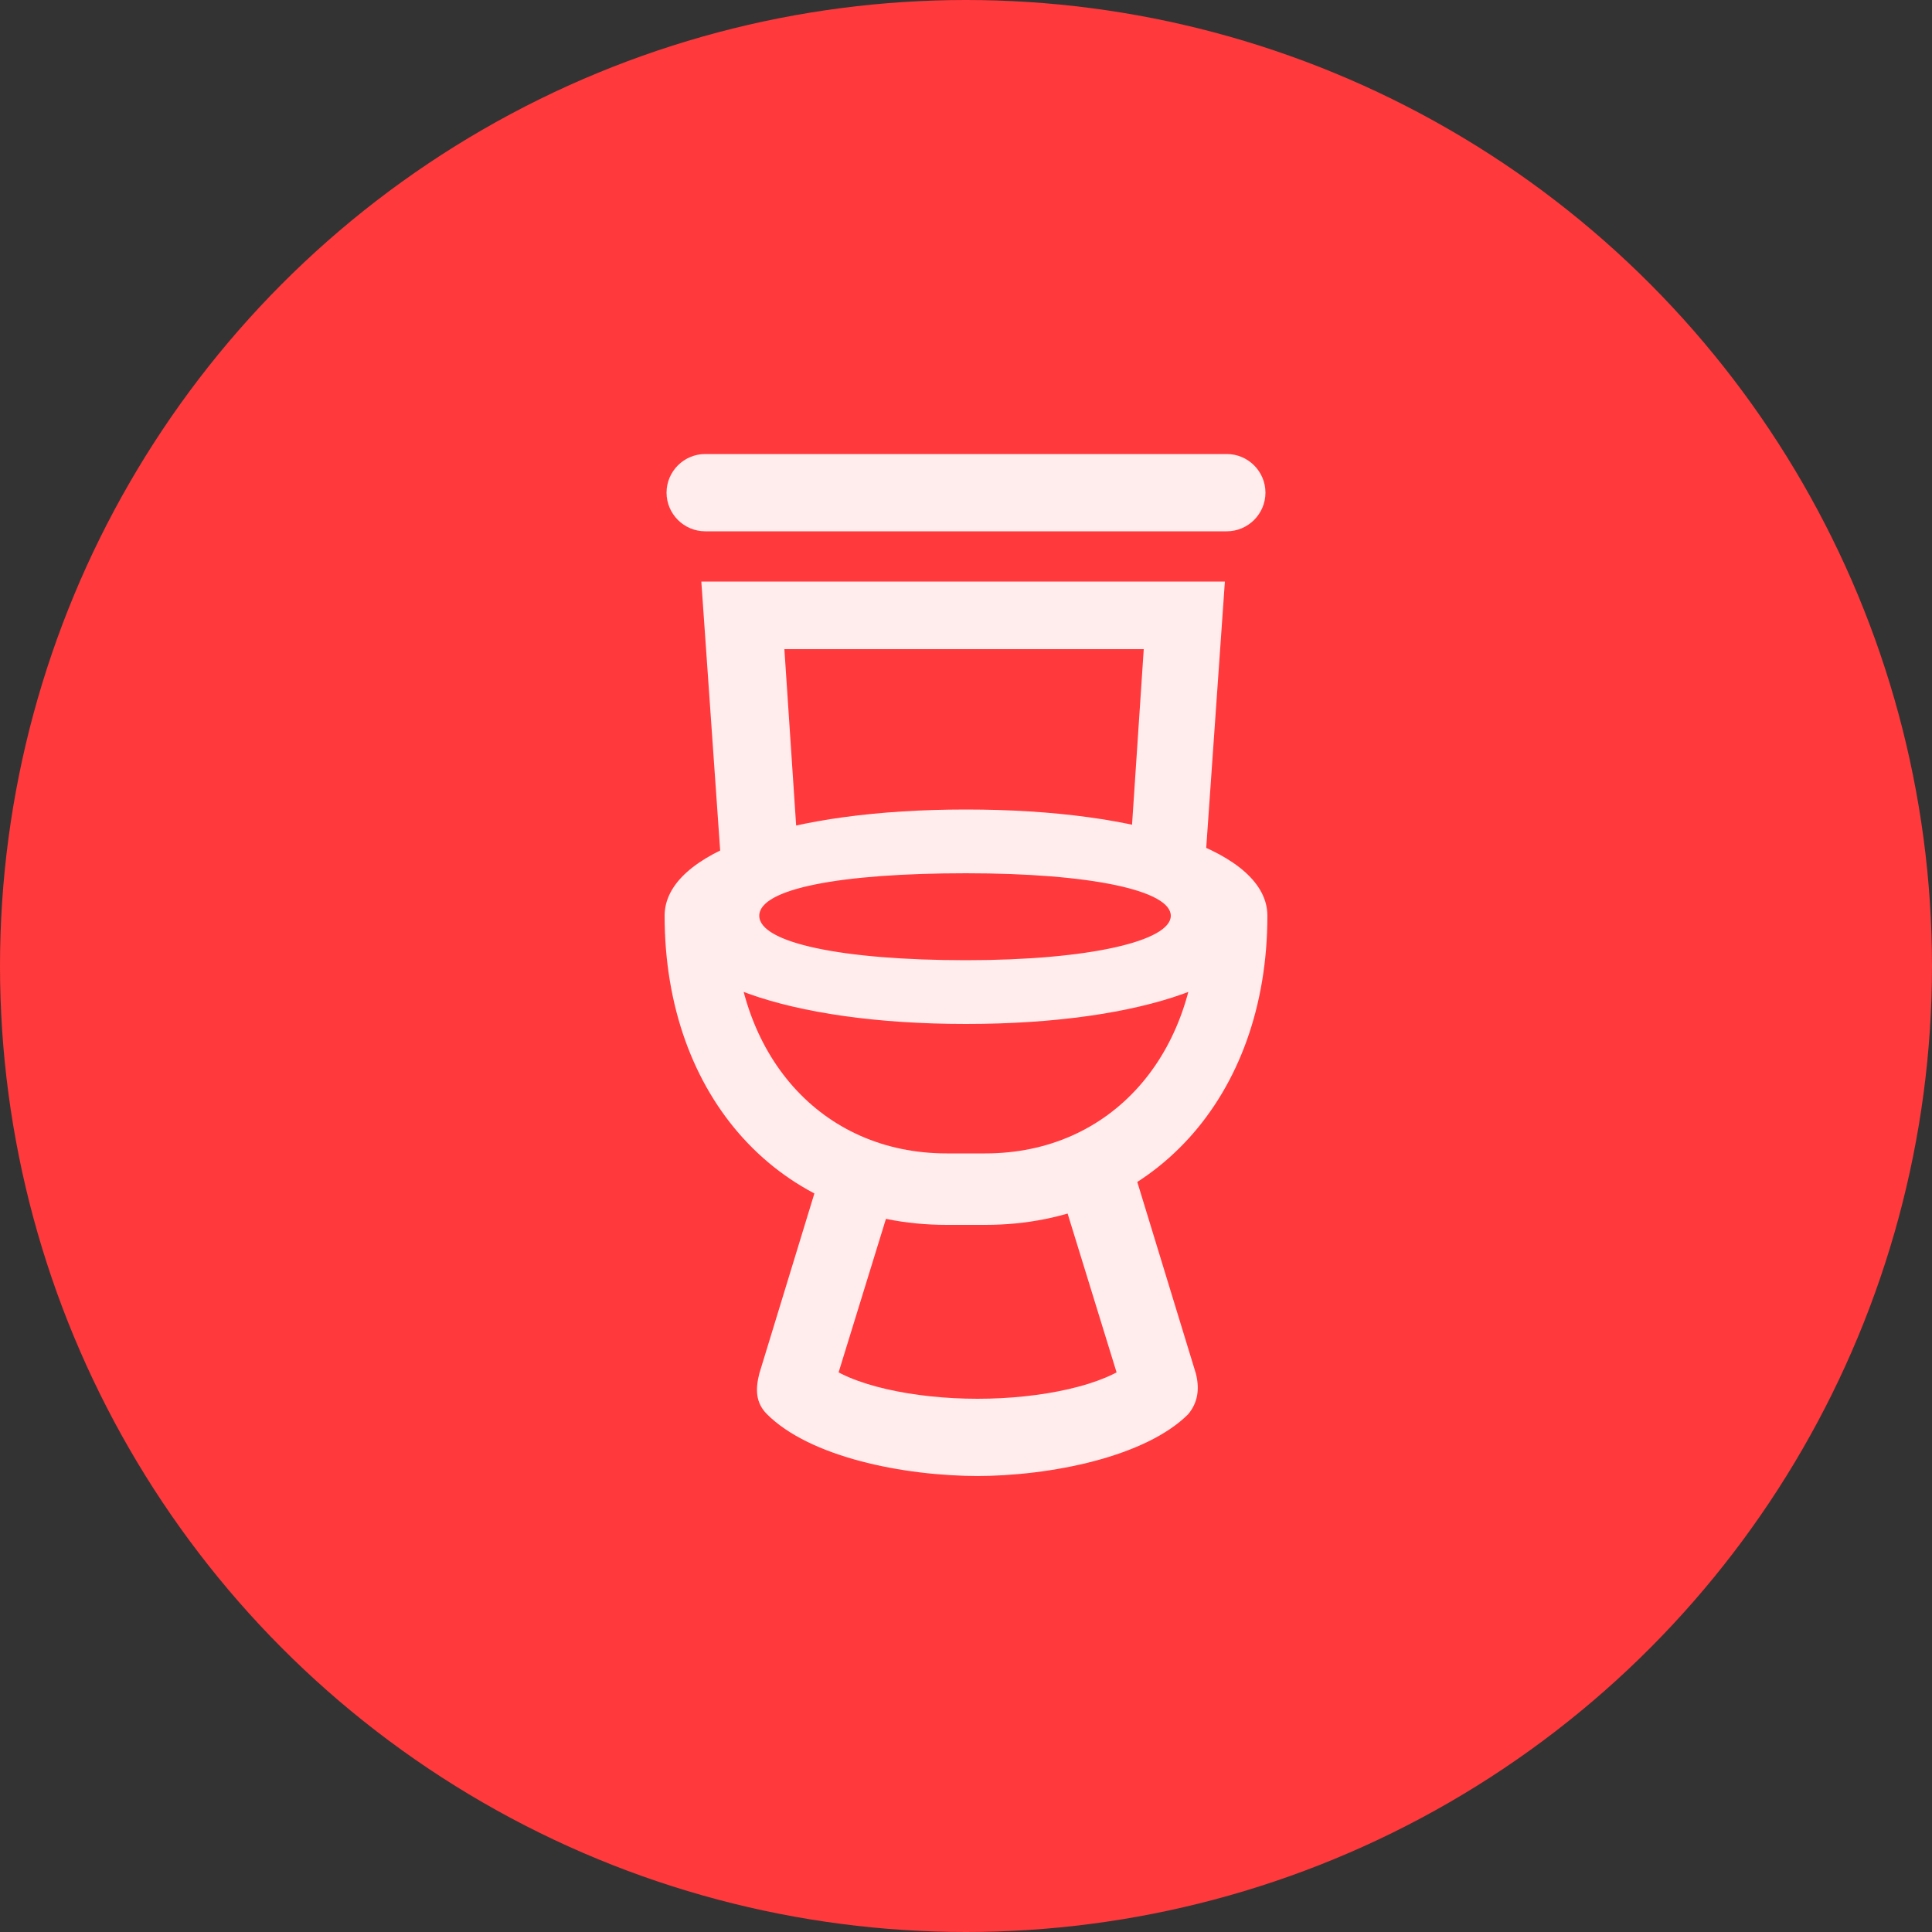 <?xml version="1.0" encoding="UTF-8"?>
<svg id="Layer_1" xmlns="http://www.w3.org/2000/svg" version="1.1" viewBox="0 0 100 100">
  <rect x="0" y="0" width="100" height="100" fill="#333333" stroke="none"/>
  <!-- Generator: Adobe Illustrator 29.8.2, SVG Export Plug-In . SVG Version: 2.1.1 Build 3)  -->
  <defs>
    <style>
      .st0 {
        fill: #ff393c;
      }

      .st1 {
        fill-opacity: 0;
      }

      .st1, .st2, .st3 {
        fill: #fff;
      }

      .st2 {
        fill-opacity: .9;
      }

      .st3 {
        fill-opacity: .9;
      }
    </style>
  </defs>
  <g>
    <rect class="st1" x="28.5" y="28.6" width="43" height="43"/>
    <path class="st3" d="M50,71.5c11.9,0,21.5-9.6,21.5-21.5s-9.6-21.5-21.5-21.5-21.5,9.6-21.5,21.5,9.6,21.5,21.5,21.5ZM50,67.5c-9.6,0-17.4-7.8-17.4-17.4s7.8-17.4,17.4-17.4,17.4,7.8,17.4,17.4-7.8,17.4-17.4,17.4Z"/>
    <path class="st3" d="M46.4,61.9h8.5c1,0,1.7-.7,1.7-1.7s-.8-1.7-1.7-1.7h-2.3v-10c0-1.3-.6-2.1-1.8-2.1h-3.9c-1,0-1.7.7-1.7,1.6s.7,1.7,1.7,1.7h1.9v8.8h-2.3c-1,0-1.7.7-1.7,1.7s.8,1.7,1.7,1.7h-.1ZM49.7,43.2c1.7,0,3-1.3,3-3s-1.3-3-3-3-3,1.3-3,3,1.3,3,3,3Z"/>
  </g>
  <g>
    <circle class="st0" cx="50" cy="50" r="50"/>
    <g>
      <rect class="st1" x="34.4" y="23.6" width="31.2" height="52.9"/>
      <path class="st2" d="M36.5,27.5h27c1.1,0,2-.9,2-2s-.9-2-2-2h-27c-1.1,0-2,.9-2,2s.9,2,2,2ZM37.5,45.8l3.8-1.7-.7-10.5h18.6l-.7,10.5,3.8,1.7,1.1-15.7h-27.1l1.1,15.7ZM50,53c9.2,0,15.6-2.3,15.6-5.6s-6.4-5.5-15.6-5.5-15.6,2.2-15.6,5.5,6.4,5.6,15.6,5.6ZM50,49.7c-6.4,0-10.7-.9-10.7-2.3s4.2-2.2,10.7-2.2,10.6.9,10.6,2.2-4.2,2.3-10.6,2.3ZM49,63.4h2c8.6,0,14.6-6.6,14.6-16h-3.6c0,7.2-4.5,12.3-11,12.3h-2c-6.5,0-11-5.1-11-12.3h-3.6c0,9.4,6,16,14.6,16ZM50.5,76.4c3.9,0,8.8-1,11-3.2.5-.6.6-1.3.4-2.1l-3.7-12.1-3.5,2,3.7,12,.2-2.5c-1.4,1.2-4.7,1.9-8,1.9s-6.6-.7-8-1.9l.2,2.5,3.7-12-3.5-2-3.7,12.1c-.2.8-.2,1.5.4,2.1,2.2,2.2,7,3.2,11,3.2Z"/>
    </g>
  </g>
</svg>